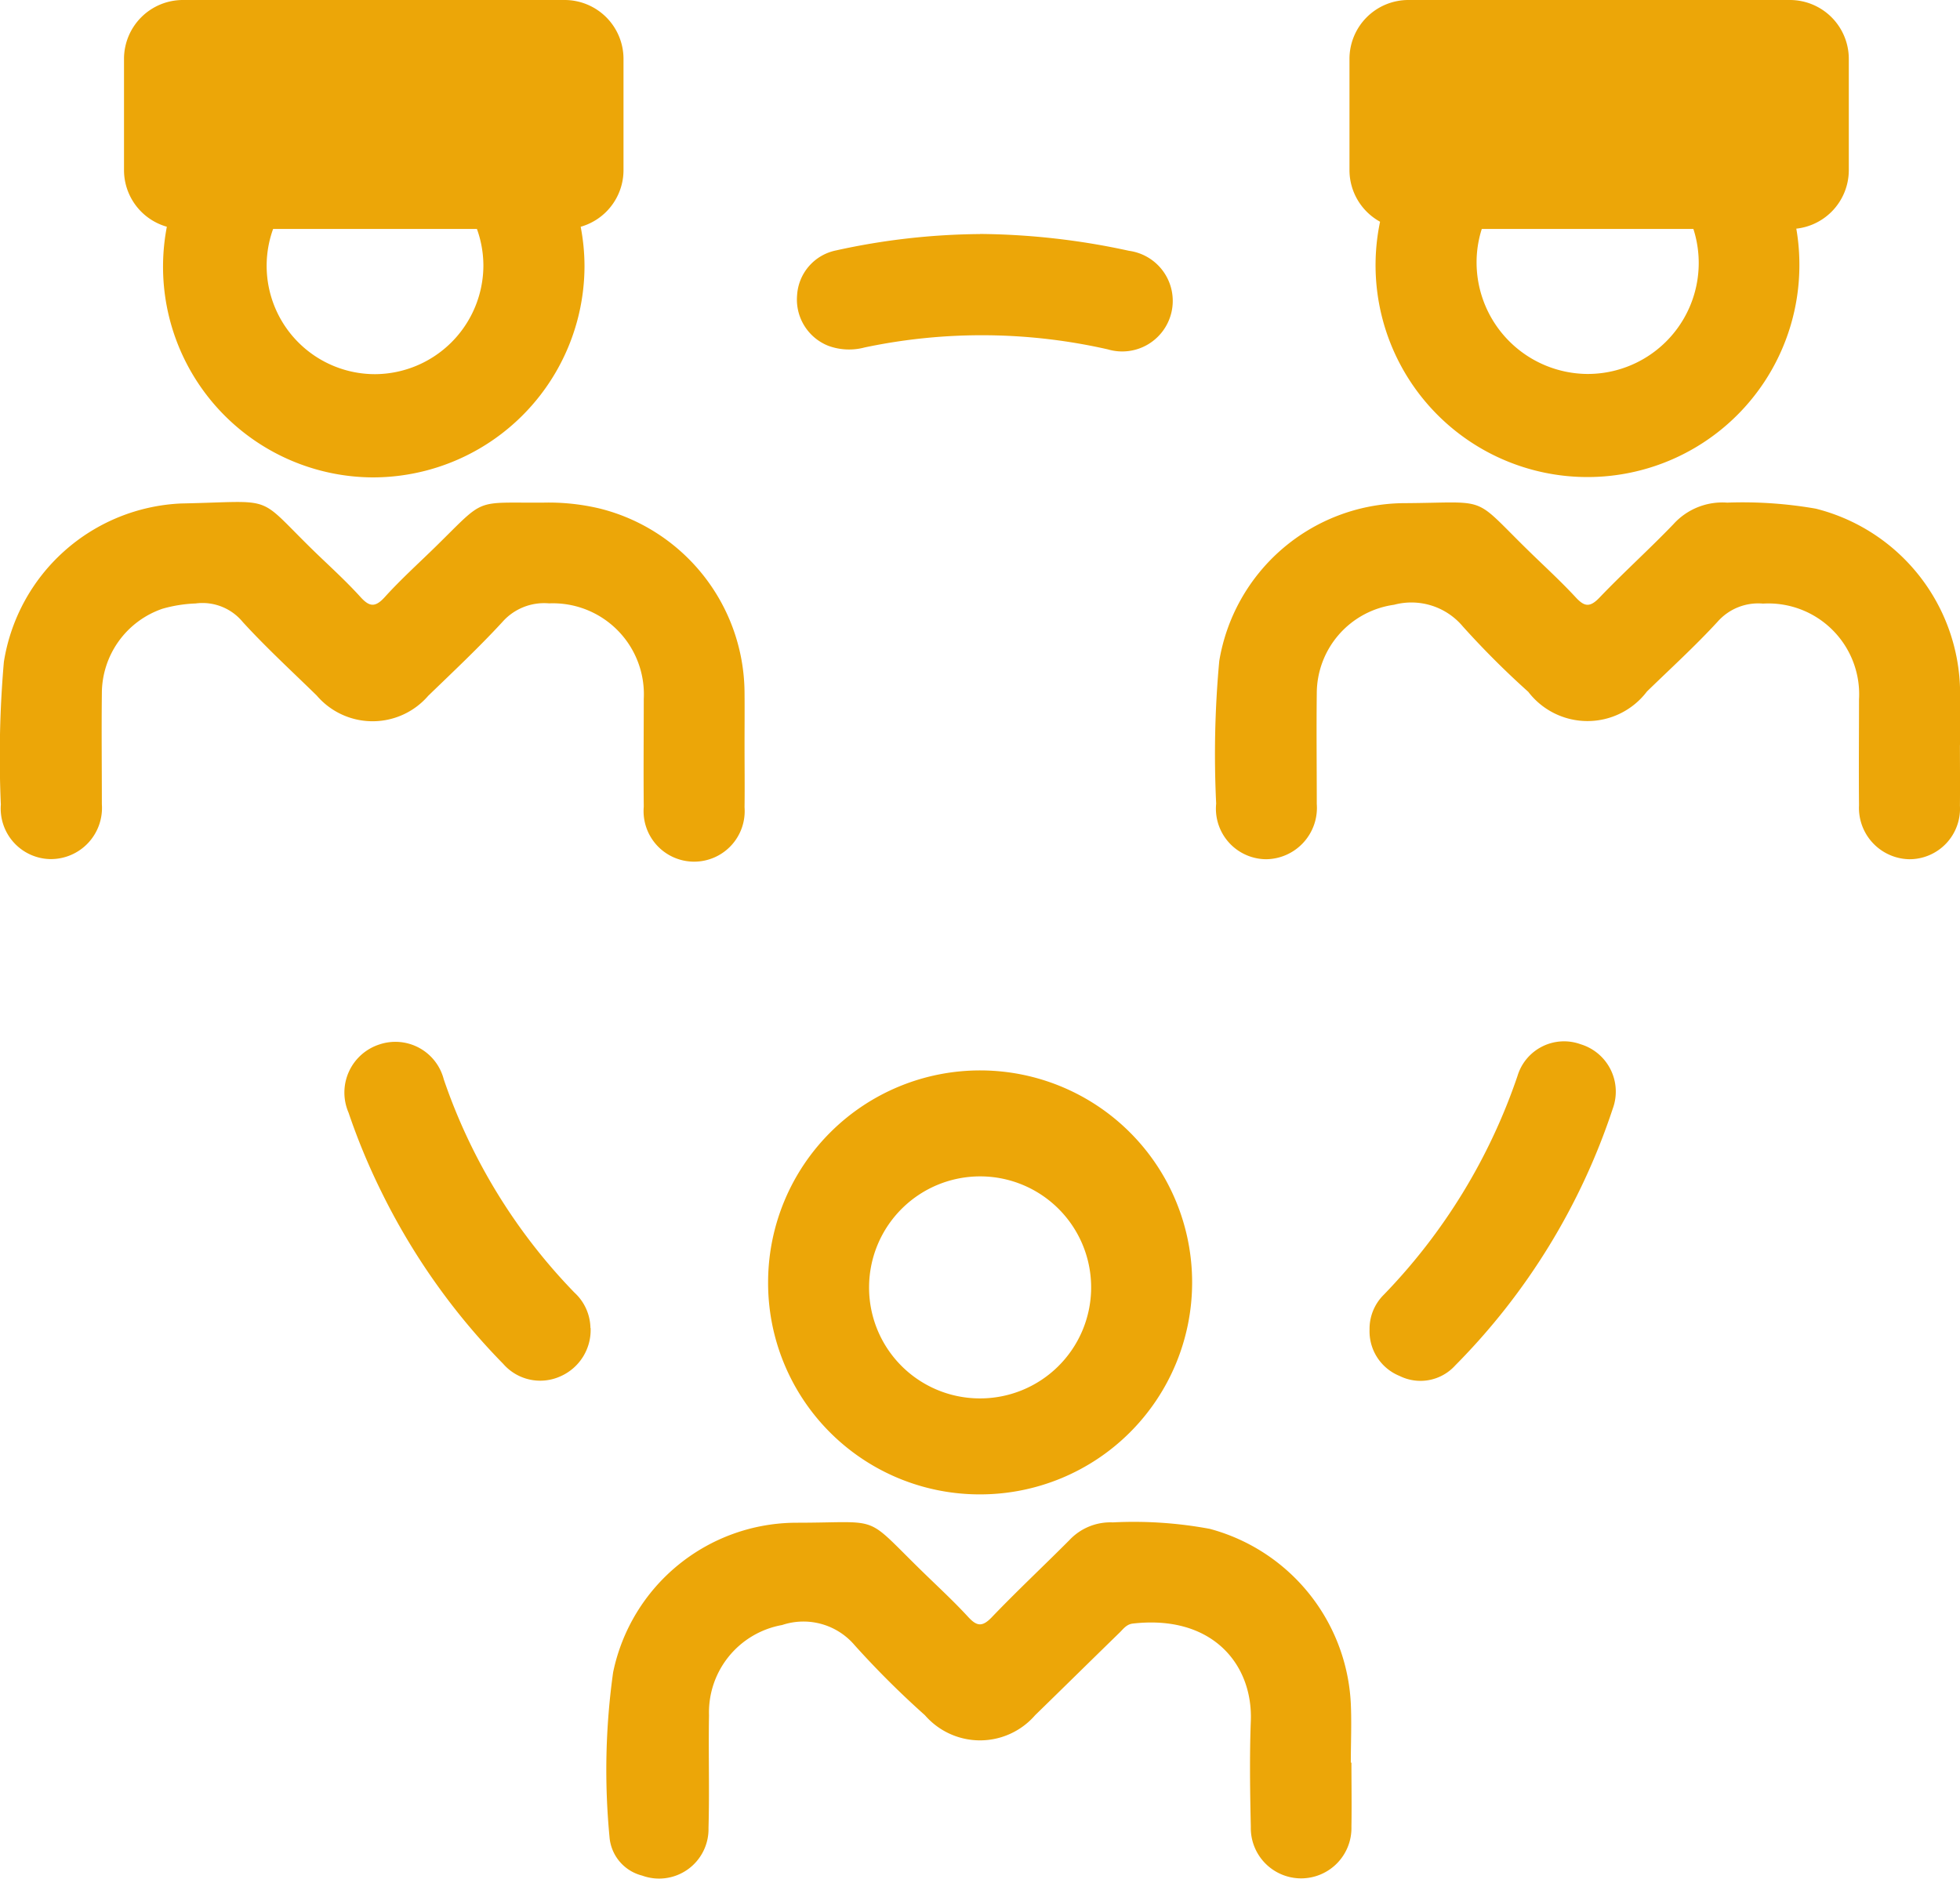 <svg id="Work_Alongside_Esteemed_Scholars" data-name="Work Alongside Esteemed Scholars" xmlns="http://www.w3.org/2000/svg" xmlns:xlink="http://www.w3.org/1999/xlink" width="58.149" height="55.749" viewBox="0 0 58.149 55.749">
  <defs>
    <clipPath id="clip-path">
      <rect id="Rectangle_583" data-name="Rectangle 583" width="58.149" height="55.748" fill="none"/>
    </clipPath>
  </defs>
  <g id="Group_905" data-name="Group 905" clip-path="url(#clip-path)">
    <path id="Path_1335" data-name="Path 1335" d="M67.059,119.969c0,.632.011,1.265,0,1.9a1.493,1.493,0,1,1-2.985.008c-.023-1.048-.039-2.1,0-3.145.063-1.67-1.136-3.157-3.5-2.888-.191.022-.284.163-.4.275-.835.813-1.664,1.631-2.5,2.445a2.163,2.163,0,0,1-3.268,0,26.8,26.8,0,0,1-2.085-2.077,1.993,1.993,0,0,0-2.151-.6A2.633,2.633,0,0,0,48,118.564c-.02,1.115.016,2.231-.015,3.345a1.467,1.467,0,0,1-1.969,1.413,1.286,1.286,0,0,1-.969-1.155,20.889,20.889,0,0,1,.108-4.876,5.565,5.565,0,0,1,5.429-4.439c2.628,0,1.955-.288,3.827,1.527.43.417.87.826,1.275,1.266.253.275.414.311.7.015.747-.781,1.538-1.521,2.3-2.286a1.667,1.667,0,0,1,1.293-.532,12.315,12.315,0,0,1,2.878.192,5.654,5.654,0,0,1,4.184,5.189c.026.582,0,1.165,0,1.747h.01" transform="translate(-26.965 -67.67)" fill="#eca608"/>
    <path id="Path_1336" data-name="Path 1336" d="M22.089,44.431c0,.616.008,1.232,0,1.847a1.5,1.5,0,1,1-2.99-.016c-.011-1.065,0-2.13,0-3.195a2.7,2.7,0,0,0-2.81-2.839,1.652,1.652,0,0,0-1.391.56c-.7.759-1.452,1.465-2.193,2.182a2.181,2.181,0,0,1-3.309-.008c-.737-.721-1.5-1.421-2.194-2.181a1.548,1.548,0,0,0-1.4-.55,4.107,4.107,0,0,0-.98.156,2.658,2.658,0,0,0-1.8,2.506c-.013,1.1,0,2.2,0,3.295A1.518,1.518,0,0,1,1.5,47.816,1.5,1.5,0,0,1,.025,46.2a32.447,32.447,0,0,1,.09-4.236,5.578,5.578,0,0,1,5.259-4.7c2.928-.058,2.151-.31,4.066,1.533.419.4.852.8,1.242,1.228.267.3.44.341.733.017.48-.53,1.013-1.01,1.524-1.511,1.484-1.457,1.1-1.28,3.177-1.292a6.545,6.545,0,0,1,1.681.176,5.667,5.667,0,0,1,4.292,5.464c.005.516,0,1.031,0,1.547" transform="translate(0 -22.325)" fill="#eca608"/>
    <path id="Path_1337" data-name="Path 1337" d="M112.149,44.445c0,.6.006,1.2,0,1.8a1.5,1.5,0,0,1-1.5,1.588,1.524,1.524,0,0,1-1.494-1.6c-.01-1.047,0-2.1,0-3.143a2.694,2.694,0,0,0-2.849-2.842,1.607,1.607,0,0,0-1.349.54c-.663.721-1.391,1.384-2.094,2.068a2.212,2.212,0,0,1-3.521.009,25.618,25.618,0,0,1-1.94-1.938,1.992,1.992,0,0,0-2.043-.644A2.658,2.658,0,0,0,93.068,42.9c-.013,1.1,0,2.2,0,3.293a1.525,1.525,0,0,1-1.5,1.64,1.5,1.5,0,0,1-1.485-1.65,30.19,30.19,0,0,1,.092-4.234A5.6,5.6,0,0,1,95.6,37.268c2.7-.012,2-.283,3.872,1.53.43.416.871.824,1.277,1.263.252.272.413.313.7.016.712-.745,1.48-1.437,2.195-2.18a1.956,1.956,0,0,1,1.6-.645,12.619,12.619,0,0,1,2.629.179,5.663,5.663,0,0,1,4.281,5.418c.008.532,0,1.064,0,1.6" transform="translate(-54.002 -22.338)" fill="#eca608"/>
    <path id="Path_1338" data-name="Path 1338" d="M18.193,16.651a6.252,6.252,0,1,1,6.3-6.263,6.28,6.28,0,0,1-6.3,6.263m3.3-6.278a3.215,3.215,0,1,0-3.2,3.215,3.231,3.231,0,0,0,3.2-3.215" transform="translate(-7.152 -2.486)" fill="#eca608"/>
    <path id="Path_1339" data-name="Path 1339" d="M56.932,85.609a6.29,6.29,0,1,1,6.288,6.324,6.275,6.275,0,0,1-6.288-6.324m6.254,3.476a3.294,3.294,0,1,0-3.258-3.325,3.287,3.287,0,0,0,3.258,3.325" transform="translate(-34.144 -47.592)" fill="#eca608"/>
    <path id="Path_1340" data-name="Path 1340" d="M114.531,10.233a6.287,6.287,0,1,1-6.281-6.284,6.27,6.27,0,0,1,6.281,6.284m-6.268-3.355a3.277,3.277,0,0,0-3.309,3.273,3.312,3.312,0,0,0,3.285,3.313,3.293,3.293,0,0,0,.024-6.587" transform="translate(-61.147 -2.368)" fill="#eca608"/>
    <path id="Path_1341" data-name="Path 1341" d="M101.513,85.756a1.42,1.42,0,0,1,.421-1.035,17.343,17.343,0,0,0,3.967-6.49,1.442,1.442,0,0,1,1.875-.943,1.468,1.468,0,0,1,.951,1.914,19.493,19.493,0,0,1-4.672,7.615,1.39,1.39,0,0,1-1.651.313,1.428,1.428,0,0,1-.891-1.376" transform="translate(-60.881 -46.303)" fill="#eca608"/>
    <path id="Path_1342" data-name="Path 1342" d="M32.856,85.714a1.5,1.5,0,0,1-.906,1.439,1.456,1.456,0,0,1-1.687-.375,19.638,19.638,0,0,1-3.616-5.11,19.132,19.132,0,0,1-.973-2.346,1.5,1.5,0,0,1,.912-2.02A1.483,1.483,0,0,1,28.5,78.337a16.931,16.931,0,0,0,3.877,6.327,1.459,1.459,0,0,1,.474,1.049" transform="translate(-15.334 -46.31)" fill="#eca608"/>
    <path id="Path_1343" data-name="Path 1343" d="M64.5,17.344a21.44,21.44,0,0,1,4.421.5,1.5,1.5,0,1,1-.627,2.925,16.862,16.862,0,0,0-7.215-.058A1.786,1.786,0,0,1,60,20.663a1.475,1.475,0,0,1-.927-1.5,1.445,1.445,0,0,1,1.153-1.33,20.426,20.426,0,0,1,4.273-.486" transform="translate(-35.425 -10.402)" fill="#eca608"/>
    <path id="Path_1344" data-name="Path 1344" d="M22.276,6.794H10.948A1.748,1.748,0,0,1,9.2,5.052V1.743A1.748,1.748,0,0,1,10.948,0H22.276a1.748,1.748,0,0,1,1.743,1.743V5.052a1.748,1.748,0,0,1-1.743,1.743" transform="translate(-5.521)" fill="#eca608"/>
    <path id="Path_1345" data-name="Path 1345" d="M113.094,6.794H101.766a1.748,1.748,0,0,1-1.743-1.743V1.743A1.748,1.748,0,0,1,101.766,0h11.328a1.748,1.748,0,0,1,1.743,1.743V5.052a1.748,1.748,0,0,1-1.743,1.743" transform="translate(-59.987)" fill="#eca608"/>
  </g>
</svg>
